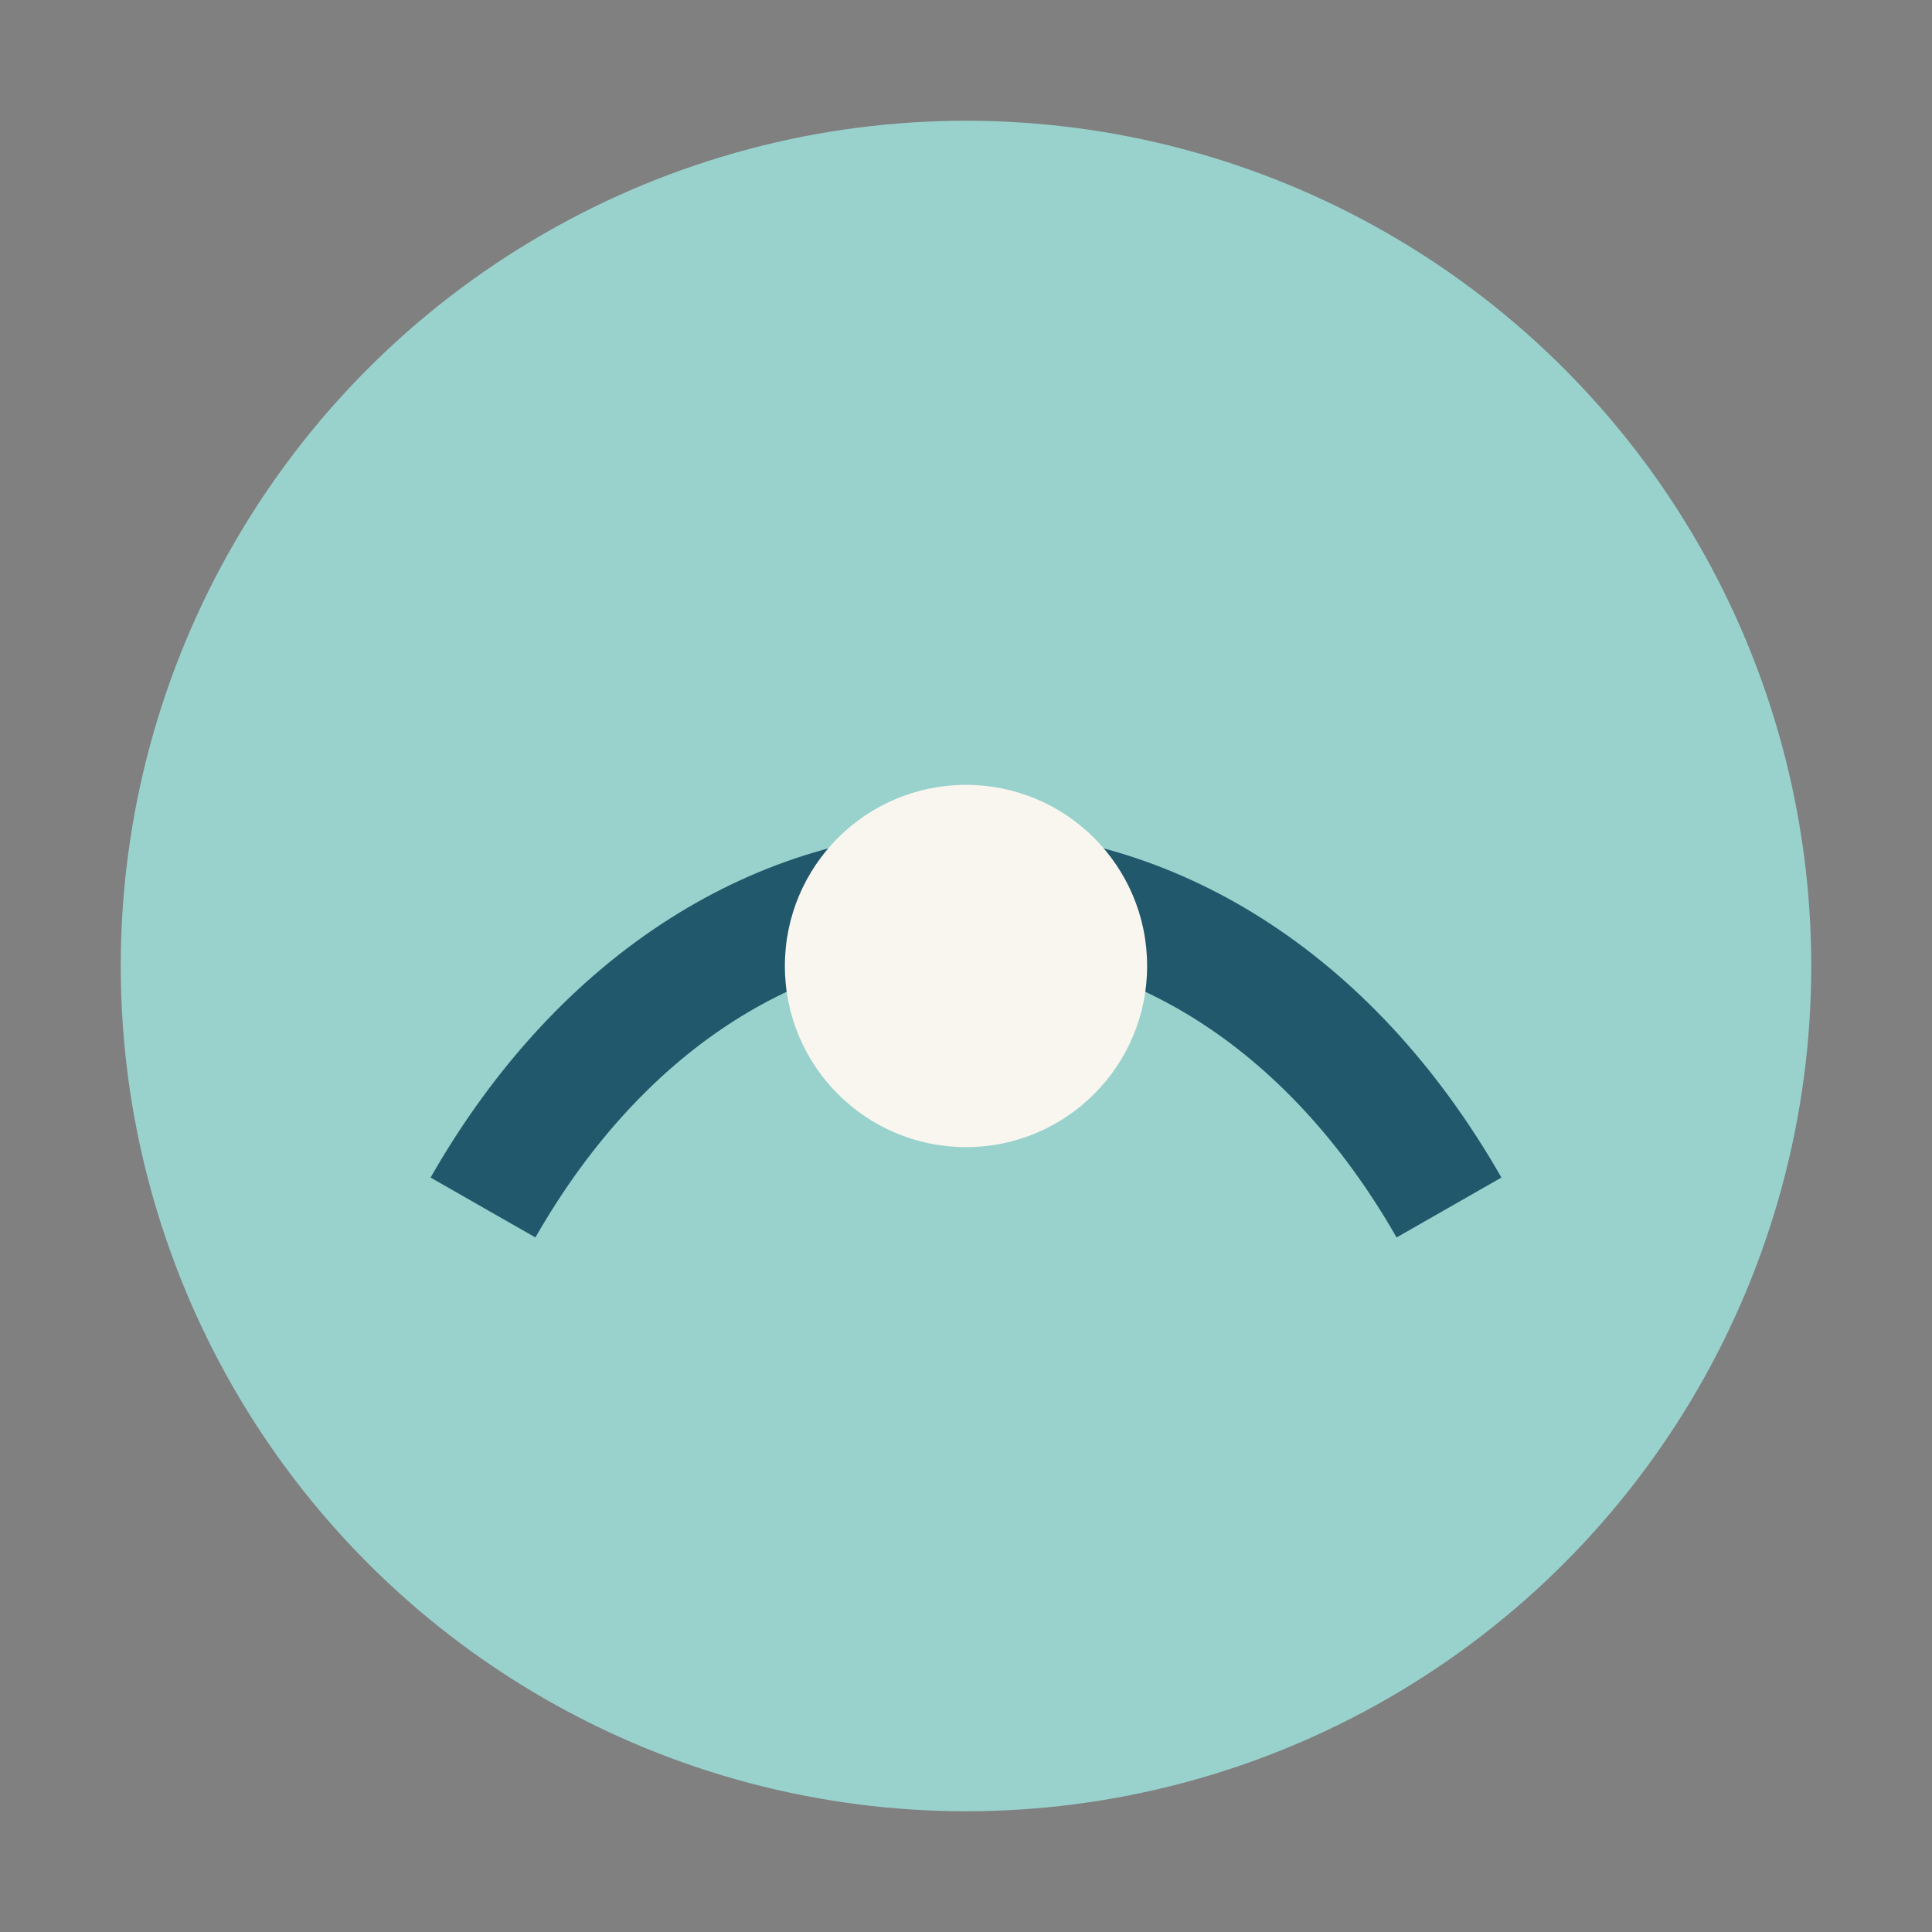 <?xml version="1.0" encoding="UTF-8"?>
<svg xmlns="http://www.w3.org/2000/svg" width="32" height="32" viewBox="0 0 32 32"><rect x="0" y="0" width="32" height="32" fill="#808080" stroke="none"/><circle cx="16" cy="16" r="14" fill="#99D2CD"/><path d="M8,20c4-7,12-7,16,0" stroke="#21586B" stroke-width="2" fill="none"/><circle cx="16" cy="16" r="3" fill="#F9F6EF"/></svg>